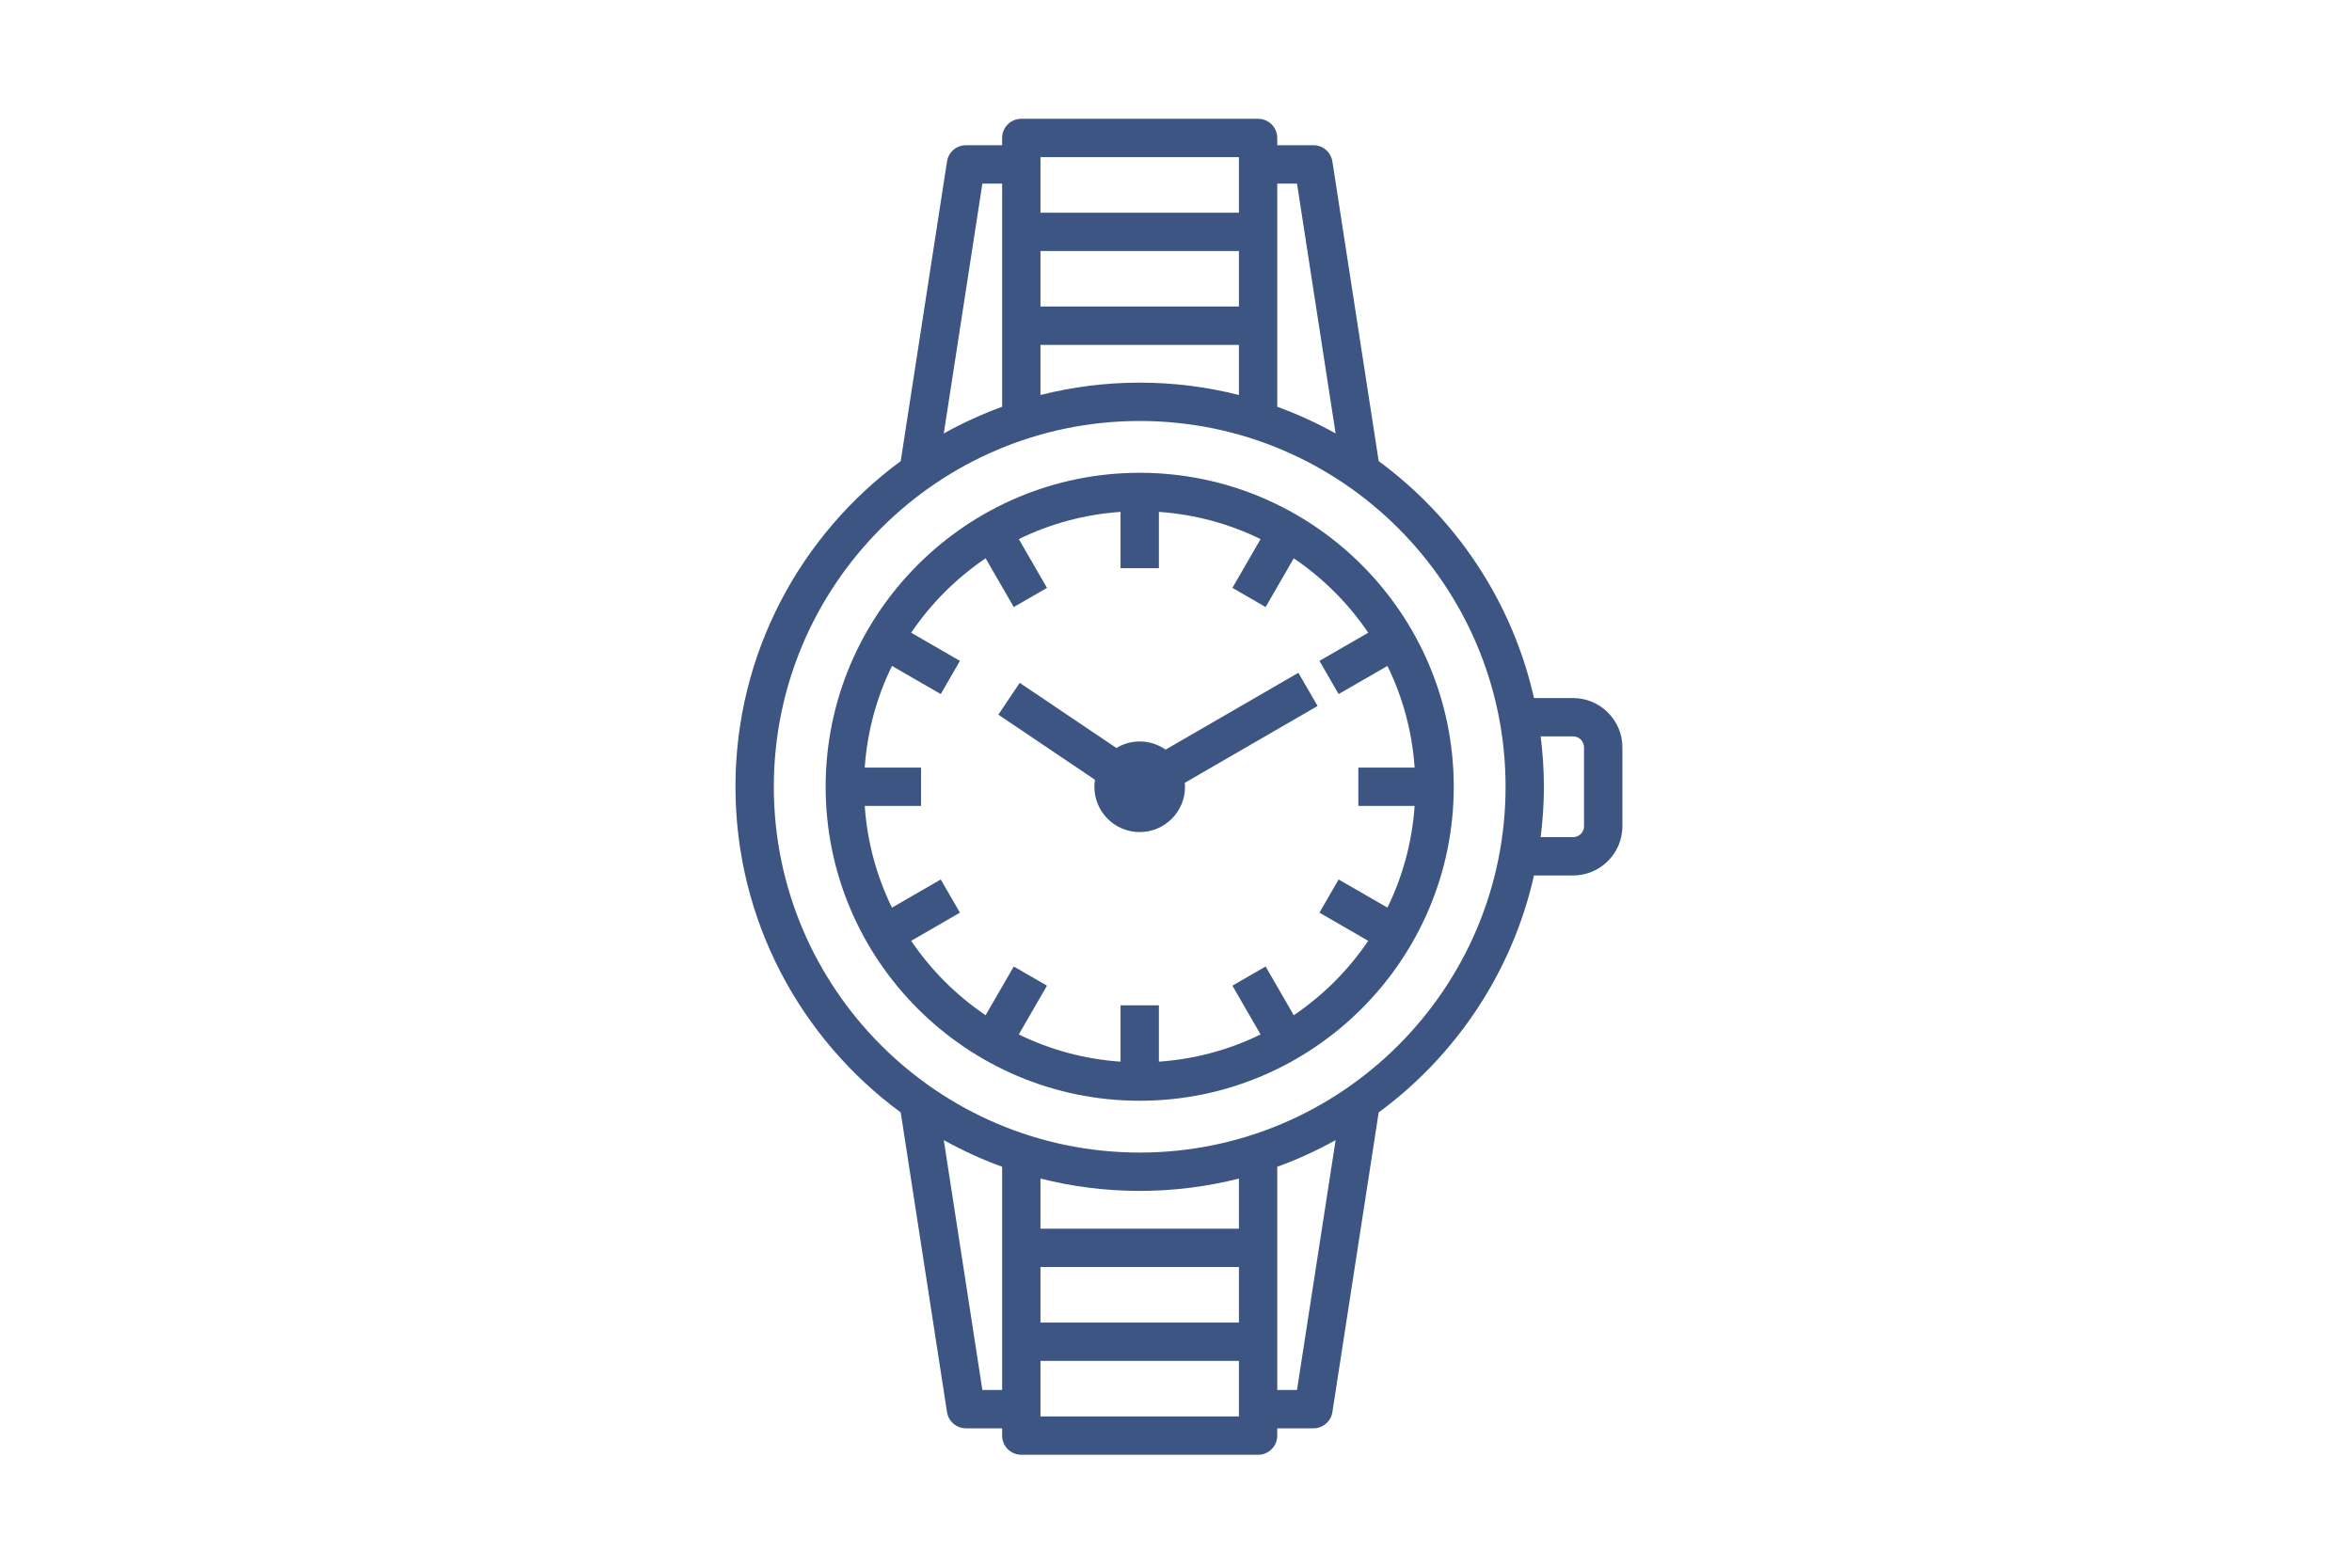 <svg width="120" height="80" viewBox="0 0 120 80" fill="none" xmlns="http://www.w3.org/2000/svg">
<g clip-path="url(#clip0_12_165)">
<path d="M80.818 42.161C80.818 42.469 80.568 42.72 80.26 42.72H78.605C78.71 41.877 78.771 41.021 78.771 40.15C78.771 39.278 78.71 38.422 78.605 37.579H80.26C80.568 37.579 80.818 37.83 80.818 38.138V42.161ZM58.148 58.816C47.854 58.816 39.481 50.442 39.481 40.15C39.481 29.857 47.854 21.483 58.148 21.483C68.441 21.483 76.815 29.857 76.815 40.15C76.815 50.442 68.441 58.816 58.148 58.816ZM66.174 70.931H65.166V59.541C66.2 59.166 67.193 58.709 68.144 58.18L66.174 70.931ZM63.21 72.281H53.085V69.446H63.21V72.281ZM63.21 62.7H53.085V60.142C54.706 60.553 56.401 60.773 58.148 60.773C59.894 60.773 61.59 60.553 63.21 60.142V62.7ZM53.085 64.656H63.21V67.49H53.085V64.656ZM50.121 70.931L48.152 58.18C49.101 58.709 50.096 59.165 51.129 59.541V70.931H50.121ZM50.121 9.368H51.129V20.758C50.096 21.134 49.101 21.591 48.152 22.119L50.121 9.368ZM53.085 8.018H63.21V10.853H53.085V8.018ZM53.085 17.599H63.21V20.157C61.59 19.747 59.894 19.526 58.148 19.526C56.401 19.526 54.706 19.747 53.085 20.157V17.599ZM63.21 15.643H53.085V12.809H63.21V15.643ZM66.174 9.368L68.144 22.119C67.193 21.59 66.2 21.134 65.166 20.758V9.368H66.174ZM80.26 35.623H78.265C77.156 30.695 74.282 26.431 70.341 23.531L67.979 8.24C67.906 7.763 67.494 7.411 67.013 7.411H65.166V7.04C65.166 6.499 64.729 6.062 64.188 6.062H52.107C51.566 6.062 51.129 6.499 51.129 7.04V7.411H49.283C48.8 7.411 48.39 7.763 48.317 8.24L45.955 23.531C40.847 27.289 37.524 33.337 37.524 40.15C37.524 46.962 40.847 53.011 45.955 56.768L48.317 72.059C48.39 72.536 48.8 72.888 49.283 72.888H51.129V73.259C51.129 73.799 51.566 74.237 52.107 74.237H64.188C64.729 74.237 65.166 73.799 65.166 73.259V72.888H67.013C67.494 72.888 67.906 72.536 67.979 72.059L70.341 56.768C74.282 53.868 77.156 49.604 78.265 44.676H80.26C81.646 44.676 82.775 43.547 82.775 42.161V38.138C82.775 36.752 81.646 35.623 80.26 35.623Z" fill="#3C5582"/>
<path d="M66.008 51.808L64.573 49.321L62.878 50.299L64.315 52.788C62.729 53.565 60.976 54.05 59.127 54.177V51.304H57.17V54.177C55.319 54.05 53.566 53.565 51.98 52.788L53.417 50.299L51.723 49.321L50.287 51.808C48.792 50.797 47.501 49.506 46.488 48.011L48.976 46.574L47.998 44.88L45.509 46.318C44.731 44.73 44.247 42.977 44.119 41.128H46.993V39.171H44.119C44.247 37.321 44.731 35.569 45.509 33.983L47.998 35.419L48.976 33.725L46.488 32.288C47.501 30.793 48.792 29.502 50.287 28.491L51.723 30.978L53.417 30L51.98 27.511C53.566 26.734 55.319 26.25 57.17 26.122V28.994H59.127V26.122C60.976 26.25 62.729 26.734 64.315 27.511L62.878 30L64.573 30.978L66.008 28.491C67.504 29.502 68.795 30.793 69.807 32.288L67.319 33.725L68.297 35.419L70.787 33.983C71.564 35.569 72.048 37.321 72.175 39.171H69.303V41.128H72.175C72.048 42.977 71.564 44.73 70.787 46.316L68.297 44.88L67.319 46.574L69.807 48.011C68.795 49.506 67.504 50.797 66.008 51.808ZM58.148 24.127C49.312 24.127 42.125 31.315 42.125 40.15C42.125 48.984 49.312 56.172 58.148 56.172C66.982 56.172 74.171 48.984 74.171 40.15C74.171 31.315 66.982 24.127 58.148 24.127Z" fill="#3C5582"/>
<path d="M59.469 38.254C59.095 37.992 58.64 37.838 58.147 37.838C57.712 37.838 57.307 37.96 56.958 38.169L52.027 34.847L50.935 36.469L55.866 39.792C55.849 39.908 55.836 40.027 55.836 40.15C55.836 41.426 56.87 42.461 58.147 42.461C59.425 42.461 60.46 41.426 60.46 40.15C60.46 40.081 60.455 40.014 60.449 39.947L67.224 36.026L66.243 34.333L59.469 38.254Z" fill="#3C5582"/>
</g>
<defs>
<clipPath id="clip0_12_165">
<rect width="120" height="80" fill="white"/>
</clipPath>
</defs>
</svg>
